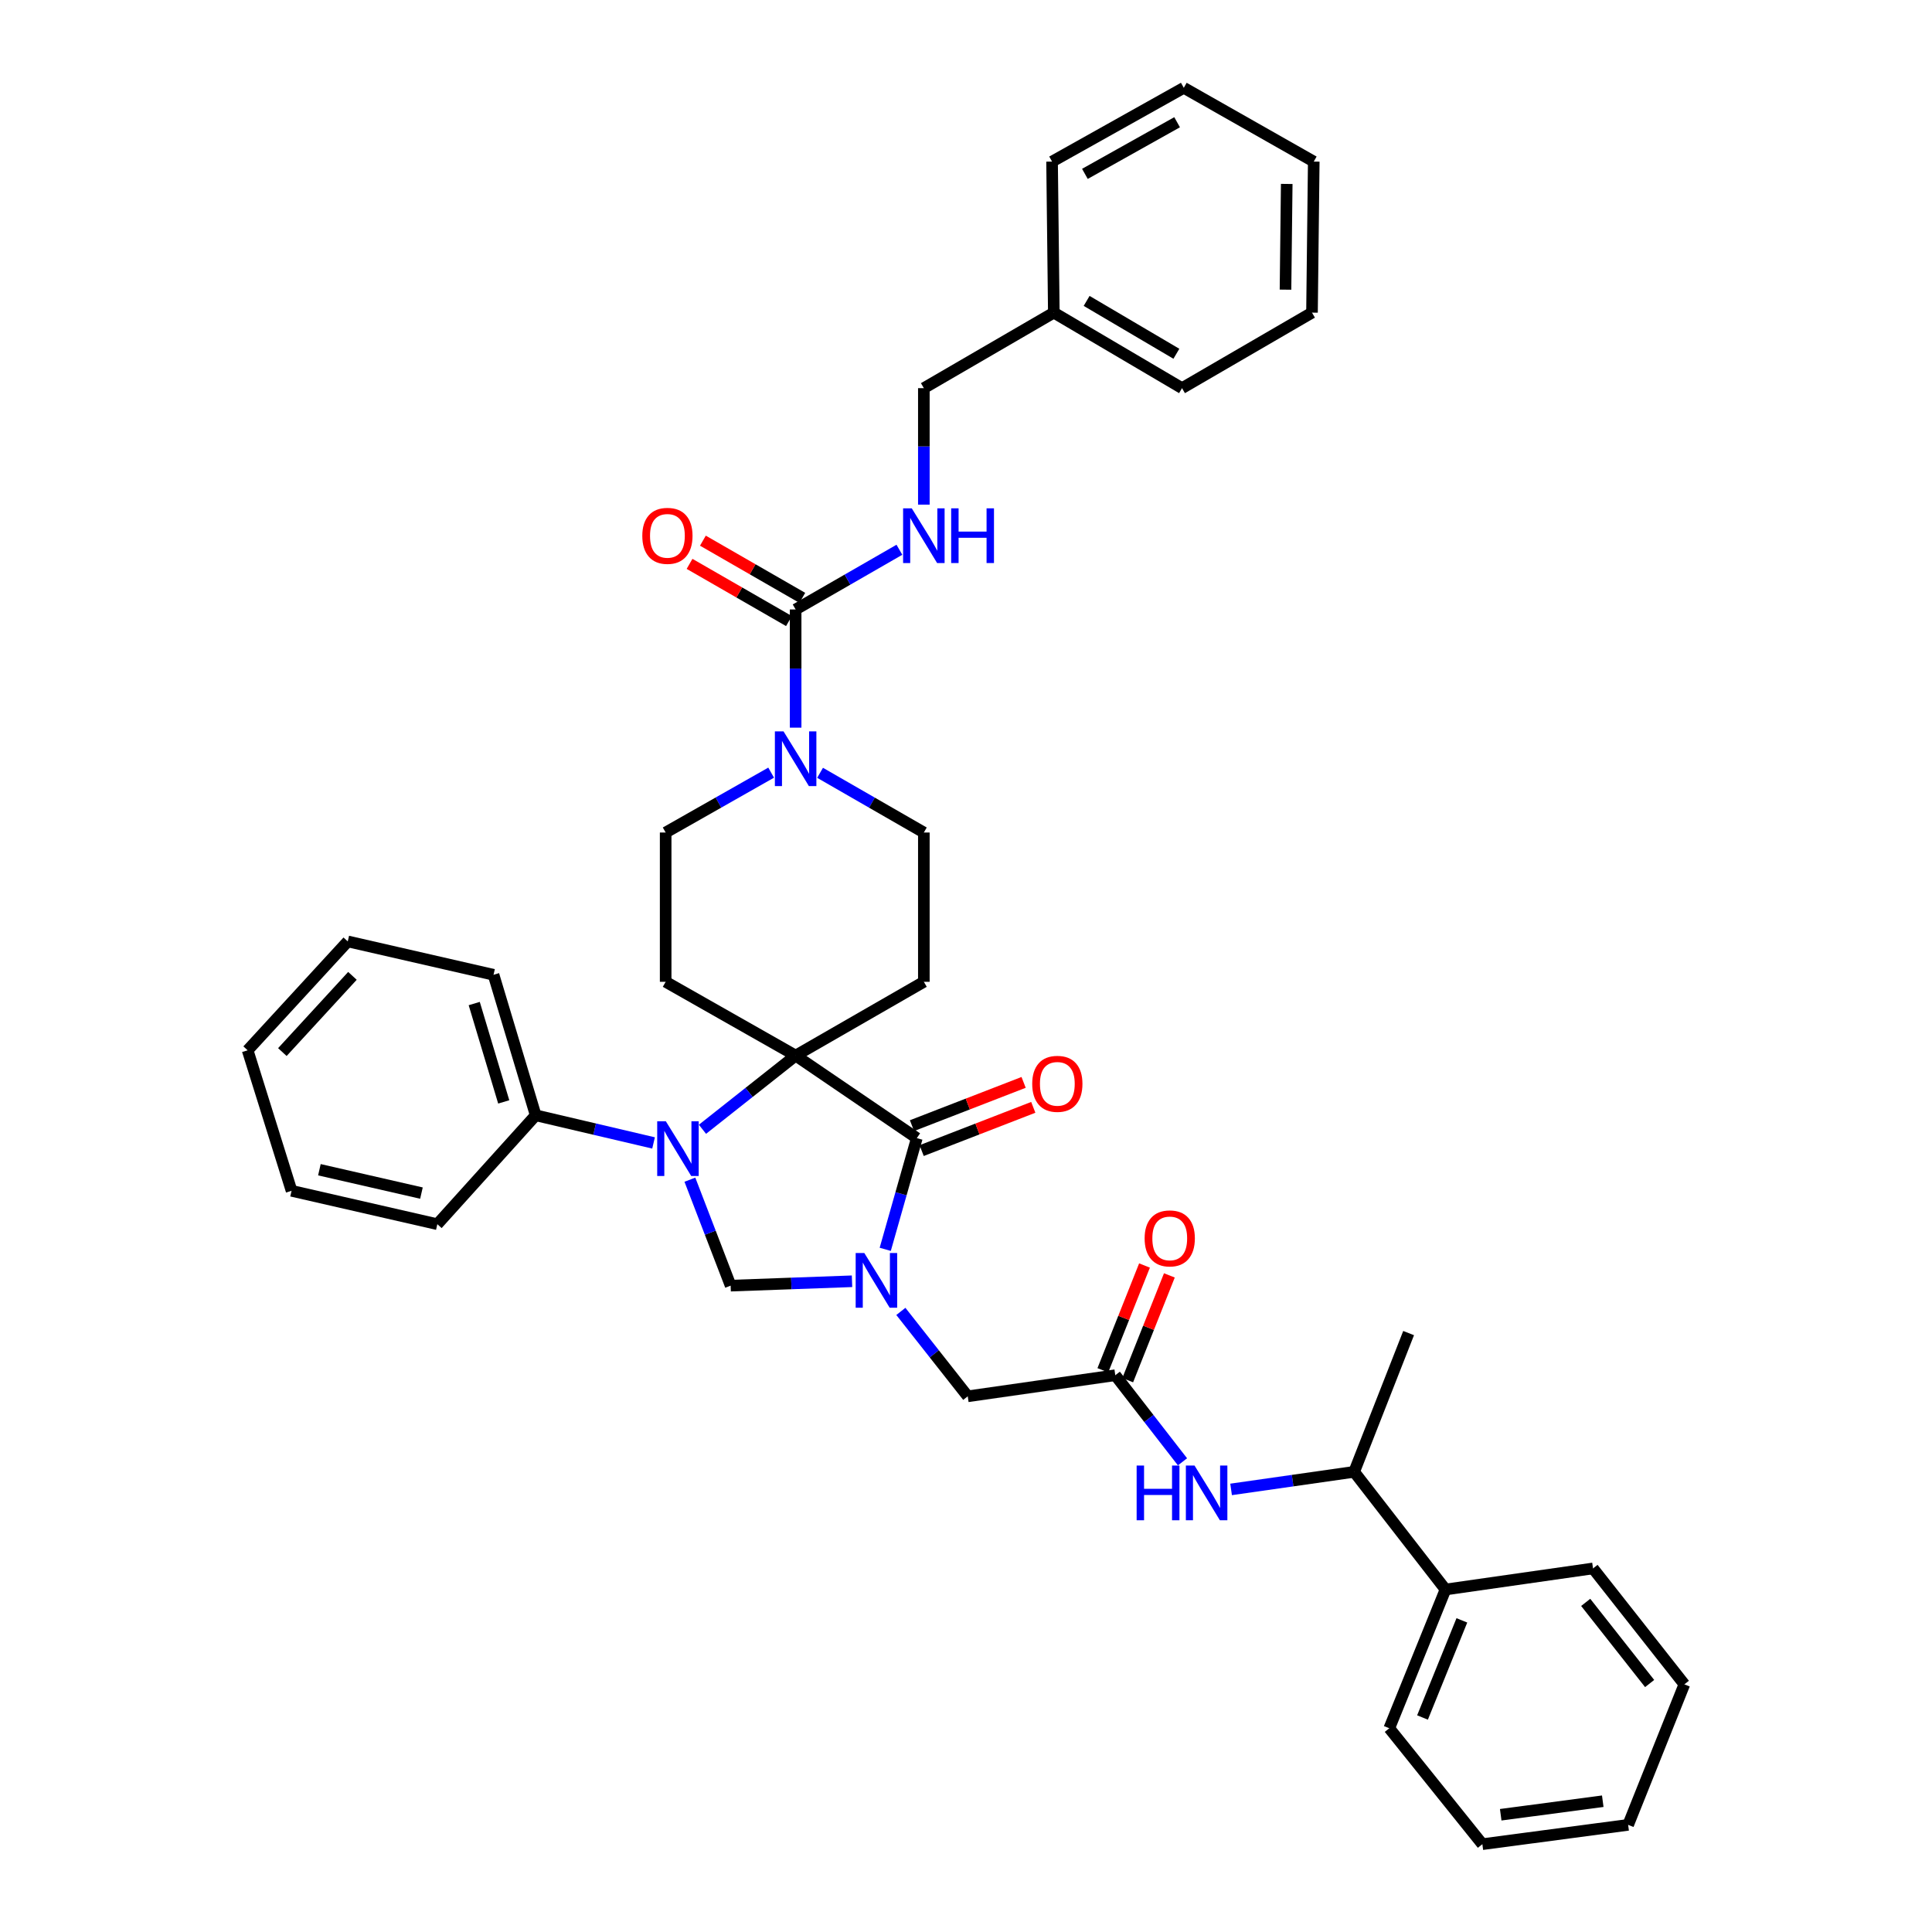 <?xml version='1.0' encoding='iso-8859-1'?>
<svg version='1.1' baseProfile='full'
              xmlns='http://www.w3.org/2000/svg'
                      xmlns:rdkit='http://www.rdkit.org/xml'
                      xmlns:xlink='http://www.w3.org/1999/xlink'
                  xml:space='preserve'
width='1000px' height='1000px' viewBox='0 0 1000 1000'>
<!-- END OF HEADER -->
<rect style='opacity:1.0;fill:#FFFFFF;stroke:none' width='1000' height='1000' x='0' y='0'> </rect>
<path class='bond-0' d='M 545.457,161.817 L 478.183,200.91' style='fill:none;fill-rule:evenodd;stroke:#000000;stroke-width:6px;stroke-linecap:butt;stroke-linejoin:miter;stroke-opacity:1' />
<path class='bond-1' d='M 545.457,161.817 L 611.814,200.91' style='fill:none;fill-rule:evenodd;stroke:#000000;stroke-width:6px;stroke-linecap:butt;stroke-linejoin:miter;stroke-opacity:1' />
<path class='bond-1' d='M 562.441,155.746 L 608.892,183.111' style='fill:none;fill-rule:evenodd;stroke:#000000;stroke-width:6px;stroke-linecap:butt;stroke-linejoin:miter;stroke-opacity:1' />
<path class='bond-2' d='M 545.457,161.817 L 544.549,83.639' style='fill:none;fill-rule:evenodd;stroke:#000000;stroke-width:6px;stroke-linecap:butt;stroke-linejoin:miter;stroke-opacity:1' />
<path class='bond-3' d='M 399.144,399.92 L 371.845,415.415' style='fill:none;fill-rule:evenodd;stroke:#0000FF;stroke-width:6px;stroke-linecap:butt;stroke-linejoin:miter;stroke-opacity:1' />
<path class='bond-3' d='M 371.845,415.415 L 344.545,430.911' style='fill:none;fill-rule:evenodd;stroke:#000000;stroke-width:6px;stroke-linecap:butt;stroke-linejoin:miter;stroke-opacity:1' />
<path class='bond-4' d='M 411.818,376.634 L 411.818,346.045' style='fill:none;fill-rule:evenodd;stroke:#0000FF;stroke-width:6px;stroke-linecap:butt;stroke-linejoin:miter;stroke-opacity:1' />
<path class='bond-4' d='M 411.818,346.045 L 411.818,315.456' style='fill:none;fill-rule:evenodd;stroke:#000000;stroke-width:6px;stroke-linecap:butt;stroke-linejoin:miter;stroke-opacity:1' />
<path class='bond-5' d='M 424.472,400.007 L 451.328,415.459' style='fill:none;fill-rule:evenodd;stroke:#0000FF;stroke-width:6px;stroke-linecap:butt;stroke-linejoin:miter;stroke-opacity:1' />
<path class='bond-5' d='M 451.328,415.459 L 478.183,430.911' style='fill:none;fill-rule:evenodd;stroke:#000000;stroke-width:6px;stroke-linecap:butt;stroke-linejoin:miter;stroke-opacity:1' />
<path class='bond-6' d='M 411.818,315.456 L 438.674,300.004' style='fill:none;fill-rule:evenodd;stroke:#000000;stroke-width:6px;stroke-linecap:butt;stroke-linejoin:miter;stroke-opacity:1' />
<path class='bond-6' d='M 438.674,300.004 L 465.529,284.552' style='fill:none;fill-rule:evenodd;stroke:#0000FF;stroke-width:6px;stroke-linecap:butt;stroke-linejoin:miter;stroke-opacity:1' />
<path class='bond-7' d='M 415.272,309.453 L 389.547,294.651' style='fill:none;fill-rule:evenodd;stroke:#000000;stroke-width:6px;stroke-linecap:butt;stroke-linejoin:miter;stroke-opacity:1' />
<path class='bond-7' d='M 389.547,294.651 L 363.821,279.849' style='fill:none;fill-rule:evenodd;stroke:#FF0000;stroke-width:6px;stroke-linecap:butt;stroke-linejoin:miter;stroke-opacity:1' />
<path class='bond-7' d='M 408.364,321.459 L 382.639,306.657' style='fill:none;fill-rule:evenodd;stroke:#000000;stroke-width:6px;stroke-linecap:butt;stroke-linejoin:miter;stroke-opacity:1' />
<path class='bond-7' d='M 382.639,306.657 L 356.913,291.856' style='fill:none;fill-rule:evenodd;stroke:#FF0000;stroke-width:6px;stroke-linecap:butt;stroke-linejoin:miter;stroke-opacity:1' />
<path class='bond-8' d='M 478.183,261.202 L 478.183,231.056' style='fill:none;fill-rule:evenodd;stroke:#0000FF;stroke-width:6px;stroke-linecap:butt;stroke-linejoin:miter;stroke-opacity:1' />
<path class='bond-8' d='M 478.183,231.056 L 478.183,200.91' style='fill:none;fill-rule:evenodd;stroke:#000000;stroke-width:6px;stroke-linecap:butt;stroke-linejoin:miter;stroke-opacity:1' />
<path class='bond-9' d='M 611.814,200.91 L 679.088,161.817' style='fill:none;fill-rule:evenodd;stroke:#000000;stroke-width:6px;stroke-linecap:butt;stroke-linejoin:miter;stroke-opacity:1' />
<path class='bond-10' d='M 748.185,822.723 L 700.912,761.821' style='fill:none;fill-rule:evenodd;stroke:#000000;stroke-width:6px;stroke-linecap:butt;stroke-linejoin:miter;stroke-opacity:1' />
<path class='bond-11' d='M 748.185,822.723 L 719.089,894.544' style='fill:none;fill-rule:evenodd;stroke:#000000;stroke-width:6px;stroke-linecap:butt;stroke-linejoin:miter;stroke-opacity:1' />
<path class='bond-11' d='M 756.659,838.697 L 736.291,888.972' style='fill:none;fill-rule:evenodd;stroke:#000000;stroke-width:6px;stroke-linecap:butt;stroke-linejoin:miter;stroke-opacity:1' />
<path class='bond-12' d='M 748.185,822.723 L 824.547,811.818' style='fill:none;fill-rule:evenodd;stroke:#000000;stroke-width:6px;stroke-linecap:butt;stroke-linejoin:miter;stroke-opacity:1' />
<path class='bond-13' d='M 577.27,711.816 L 594.663,734.227' style='fill:none;fill-rule:evenodd;stroke:#000000;stroke-width:6px;stroke-linecap:butt;stroke-linejoin:miter;stroke-opacity:1' />
<path class='bond-13' d='M 594.663,734.227 L 612.057,756.638' style='fill:none;fill-rule:evenodd;stroke:#0000FF;stroke-width:6px;stroke-linecap:butt;stroke-linejoin:miter;stroke-opacity:1' />
<path class='bond-14' d='M 583.706,714.375 L 594.487,687.256' style='fill:none;fill-rule:evenodd;stroke:#000000;stroke-width:6px;stroke-linecap:butt;stroke-linejoin:miter;stroke-opacity:1' />
<path class='bond-14' d='M 594.487,687.256 L 605.268,660.137' style='fill:none;fill-rule:evenodd;stroke:#FF0000;stroke-width:6px;stroke-linecap:butt;stroke-linejoin:miter;stroke-opacity:1' />
<path class='bond-14' d='M 570.834,709.258 L 581.615,682.139' style='fill:none;fill-rule:evenodd;stroke:#000000;stroke-width:6px;stroke-linecap:butt;stroke-linejoin:miter;stroke-opacity:1' />
<path class='bond-14' d='M 581.615,682.139 L 592.396,655.02' style='fill:none;fill-rule:evenodd;stroke:#FF0000;stroke-width:6px;stroke-linecap:butt;stroke-linejoin:miter;stroke-opacity:1' />
<path class='bond-15' d='M 577.27,711.816 L 500.908,722.729' style='fill:none;fill-rule:evenodd;stroke:#000000;stroke-width:6px;stroke-linecap:butt;stroke-linejoin:miter;stroke-opacity:1' />
<path class='bond-16' d='M 637.211,770.917 L 669.062,766.369' style='fill:none;fill-rule:evenodd;stroke:#0000FF;stroke-width:6px;stroke-linecap:butt;stroke-linejoin:miter;stroke-opacity:1' />
<path class='bond-16' d='M 669.062,766.369 L 700.912,761.821' style='fill:none;fill-rule:evenodd;stroke:#000000;stroke-width:6px;stroke-linecap:butt;stroke-linejoin:miter;stroke-opacity:1' />
<path class='bond-17' d='M 700.912,761.821 L 729.093,690' style='fill:none;fill-rule:evenodd;stroke:#000000;stroke-width:6px;stroke-linecap:butt;stroke-linejoin:miter;stroke-opacity:1' />
<path class='bond-18' d='M 344.545,430.911 L 344.545,508.18' style='fill:none;fill-rule:evenodd;stroke:#000000;stroke-width:6px;stroke-linecap:butt;stroke-linejoin:miter;stroke-opacity:1' />
<path class='bond-19' d='M 344.545,508.18 L 411.818,546.365' style='fill:none;fill-rule:evenodd;stroke:#000000;stroke-width:6px;stroke-linecap:butt;stroke-linejoin:miter;stroke-opacity:1' />
<path class='bond-20' d='M 411.818,546.365 L 478.183,508.18' style='fill:none;fill-rule:evenodd;stroke:#000000;stroke-width:6px;stroke-linecap:butt;stroke-linejoin:miter;stroke-opacity:1' />
<path class='bond-21' d='M 411.818,546.365 L 474.544,589.09' style='fill:none;fill-rule:evenodd;stroke:#000000;stroke-width:6px;stroke-linecap:butt;stroke-linejoin:miter;stroke-opacity:1' />
<path class='bond-22' d='M 411.818,546.365 L 387.704,565.44' style='fill:none;fill-rule:evenodd;stroke:#000000;stroke-width:6px;stroke-linecap:butt;stroke-linejoin:miter;stroke-opacity:1' />
<path class='bond-22' d='M 387.704,565.44 L 363.59,584.514' style='fill:none;fill-rule:evenodd;stroke:#0000FF;stroke-width:6px;stroke-linecap:butt;stroke-linejoin:miter;stroke-opacity:1' />
<path class='bond-23' d='M 478.183,508.18 L 478.183,430.911' style='fill:none;fill-rule:evenodd;stroke:#000000;stroke-width:6px;stroke-linecap:butt;stroke-linejoin:miter;stroke-opacity:1' />
<path class='bond-24' d='M 378.181,665.452 L 409.594,664.317' style='fill:none;fill-rule:evenodd;stroke:#000000;stroke-width:6px;stroke-linecap:butt;stroke-linejoin:miter;stroke-opacity:1' />
<path class='bond-24' d='M 409.594,664.317 L 441.008,663.183' style='fill:none;fill-rule:evenodd;stroke:#0000FF;stroke-width:6px;stroke-linecap:butt;stroke-linejoin:miter;stroke-opacity:1' />
<path class='bond-25' d='M 378.181,665.452 L 367.634,638.028' style='fill:none;fill-rule:evenodd;stroke:#000000;stroke-width:6px;stroke-linecap:butt;stroke-linejoin:miter;stroke-opacity:1' />
<path class='bond-25' d='M 367.634,638.028 L 357.086,610.605' style='fill:none;fill-rule:evenodd;stroke:#0000FF;stroke-width:6px;stroke-linecap:butt;stroke-linejoin:miter;stroke-opacity:1' />
<path class='bond-26' d='M 458.199,646.654 L 466.371,617.872' style='fill:none;fill-rule:evenodd;stroke:#0000FF;stroke-width:6px;stroke-linecap:butt;stroke-linejoin:miter;stroke-opacity:1' />
<path class='bond-26' d='M 466.371,617.872 L 474.544,589.09' style='fill:none;fill-rule:evenodd;stroke:#000000;stroke-width:6px;stroke-linecap:butt;stroke-linejoin:miter;stroke-opacity:1' />
<path class='bond-27' d='M 466.285,678.783 L 483.596,700.756' style='fill:none;fill-rule:evenodd;stroke:#0000FF;stroke-width:6px;stroke-linecap:butt;stroke-linejoin:miter;stroke-opacity:1' />
<path class='bond-27' d='M 483.596,700.756 L 500.908,722.729' style='fill:none;fill-rule:evenodd;stroke:#000000;stroke-width:6px;stroke-linecap:butt;stroke-linejoin:miter;stroke-opacity:1' />
<path class='bond-28' d='M 477.046,595.548 L 505.936,584.354' style='fill:none;fill-rule:evenodd;stroke:#000000;stroke-width:6px;stroke-linecap:butt;stroke-linejoin:miter;stroke-opacity:1' />
<path class='bond-28' d='M 505.936,584.354 L 534.825,573.16' style='fill:none;fill-rule:evenodd;stroke:#FF0000;stroke-width:6px;stroke-linecap:butt;stroke-linejoin:miter;stroke-opacity:1' />
<path class='bond-28' d='M 472.041,582.632 L 500.931,571.438' style='fill:none;fill-rule:evenodd;stroke:#000000;stroke-width:6px;stroke-linecap:butt;stroke-linejoin:miter;stroke-opacity:1' />
<path class='bond-28' d='M 500.931,571.438 L 529.821,560.244' style='fill:none;fill-rule:evenodd;stroke:#FF0000;stroke-width:6px;stroke-linecap:butt;stroke-linejoin:miter;stroke-opacity:1' />
<path class='bond-29' d='M 338.278,591.583 L 307.775,584.426' style='fill:none;fill-rule:evenodd;stroke:#0000FF;stroke-width:6px;stroke-linecap:butt;stroke-linejoin:miter;stroke-opacity:1' />
<path class='bond-29' d='M 307.775,584.426 L 277.271,577.27' style='fill:none;fill-rule:evenodd;stroke:#000000;stroke-width:6px;stroke-linecap:butt;stroke-linejoin:miter;stroke-opacity:1' />
<path class='bond-30' d='M 277.271,577.27 L 255.455,504.548' style='fill:none;fill-rule:evenodd;stroke:#000000;stroke-width:6px;stroke-linecap:butt;stroke-linejoin:miter;stroke-opacity:1' />
<path class='bond-30' d='M 260.731,570.342 L 245.46,519.437' style='fill:none;fill-rule:evenodd;stroke:#000000;stroke-width:6px;stroke-linecap:butt;stroke-linejoin:miter;stroke-opacity:1' />
<path class='bond-31' d='M 277.271,577.27 L 226.366,633.639' style='fill:none;fill-rule:evenodd;stroke:#000000;stroke-width:6px;stroke-linecap:butt;stroke-linejoin:miter;stroke-opacity:1' />
<path class='bond-32' d='M 255.455,504.548 L 180.001,487.272' style='fill:none;fill-rule:evenodd;stroke:#000000;stroke-width:6px;stroke-linecap:butt;stroke-linejoin:miter;stroke-opacity:1' />
<path class='bond-33' d='M 180.001,487.272 L 128.18,543.633' style='fill:none;fill-rule:evenodd;stroke:#000000;stroke-width:6px;stroke-linecap:butt;stroke-linejoin:miter;stroke-opacity:1' />
<path class='bond-33' d='M 182.425,505.101 L 146.15,544.554' style='fill:none;fill-rule:evenodd;stroke:#000000;stroke-width:6px;stroke-linecap:butt;stroke-linejoin:miter;stroke-opacity:1' />
<path class='bond-34' d='M 128.18,543.633 L 150.913,616.362' style='fill:none;fill-rule:evenodd;stroke:#000000;stroke-width:6px;stroke-linecap:butt;stroke-linejoin:miter;stroke-opacity:1' />
<path class='bond-35' d='M 150.913,616.362 L 226.366,633.639' style='fill:none;fill-rule:evenodd;stroke:#000000;stroke-width:6px;stroke-linecap:butt;stroke-linejoin:miter;stroke-opacity:1' />
<path class='bond-35' d='M 165.322,605.452 L 218.14,617.545' style='fill:none;fill-rule:evenodd;stroke:#000000;stroke-width:6px;stroke-linecap:butt;stroke-linejoin:miter;stroke-opacity:1' />
<path class='bond-36' d='M 719.089,894.544 L 767.27,954.545' style='fill:none;fill-rule:evenodd;stroke:#000000;stroke-width:6px;stroke-linecap:butt;stroke-linejoin:miter;stroke-opacity:1' />
<path class='bond-37' d='M 824.547,811.818 L 871.82,871.82' style='fill:none;fill-rule:evenodd;stroke:#000000;stroke-width:6px;stroke-linecap:butt;stroke-linejoin:miter;stroke-opacity:1' />
<path class='bond-37' d='M 820.757,829.391 L 853.848,871.392' style='fill:none;fill-rule:evenodd;stroke:#000000;stroke-width:6px;stroke-linecap:butt;stroke-linejoin:miter;stroke-opacity:1' />
<path class='bond-38' d='M 871.82,871.82 L 842.723,944.541' style='fill:none;fill-rule:evenodd;stroke:#000000;stroke-width:6px;stroke-linecap:butt;stroke-linejoin:miter;stroke-opacity:1' />
<path class='bond-39' d='M 767.27,954.545 L 842.723,944.541' style='fill:none;fill-rule:evenodd;stroke:#000000;stroke-width:6px;stroke-linecap:butt;stroke-linejoin:miter;stroke-opacity:1' />
<path class='bond-39' d='M 776.767,939.313 L 829.585,932.31' style='fill:none;fill-rule:evenodd;stroke:#000000;stroke-width:6px;stroke-linecap:butt;stroke-linejoin:miter;stroke-opacity:1' />
<path class='bond-40' d='M 544.549,83.639 L 612.73,45.455' style='fill:none;fill-rule:evenodd;stroke:#000000;stroke-width:6px;stroke-linecap:butt;stroke-linejoin:miter;stroke-opacity:1' />
<path class='bond-40' d='M 561.544,89.997 L 609.271,63.268' style='fill:none;fill-rule:evenodd;stroke:#000000;stroke-width:6px;stroke-linecap:butt;stroke-linejoin:miter;stroke-opacity:1' />
<path class='bond-41' d='M 679.088,161.817 L 679.996,83.639' style='fill:none;fill-rule:evenodd;stroke:#000000;stroke-width:6px;stroke-linecap:butt;stroke-linejoin:miter;stroke-opacity:1' />
<path class='bond-41' d='M 665.373,149.929 L 666.009,95.205' style='fill:none;fill-rule:evenodd;stroke:#000000;stroke-width:6px;stroke-linecap:butt;stroke-linejoin:miter;stroke-opacity:1' />
<path class='bond-42' d='M 612.73,45.455 L 679.996,83.639' style='fill:none;fill-rule:evenodd;stroke:#000000;stroke-width:6px;stroke-linecap:butt;stroke-linejoin:miter;stroke-opacity:1' />
<path  class='atom-1' d='M 405.558 378.566
L 414.838 393.566
Q 415.758 395.046, 417.238 397.726
Q 418.718 400.406, 418.798 400.566
L 418.798 378.566
L 422.558 378.566
L 422.558 406.886
L 418.678 406.886
L 408.718 390.486
Q 407.558 388.566, 406.318 386.366
Q 405.118 384.166, 404.758 383.486
L 404.758 406.886
L 401.078 406.886
L 401.078 378.566
L 405.558 378.566
' fill='#0000FF'/>
<path  class='atom-3' d='M 471.923 263.111
L 481.203 278.111
Q 482.123 279.591, 483.603 282.271
Q 485.083 284.951, 485.163 285.111
L 485.163 263.111
L 488.923 263.111
L 488.923 291.431
L 485.043 291.431
L 475.083 275.031
Q 473.923 273.111, 472.683 270.911
Q 471.483 268.711, 471.123 268.031
L 471.123 291.431
L 467.443 291.431
L 467.443 263.111
L 471.923 263.111
' fill='#0000FF'/>
<path  class='atom-3' d='M 492.323 263.111
L 496.163 263.111
L 496.163 275.151
L 510.643 275.151
L 510.643 263.111
L 514.483 263.111
L 514.483 291.431
L 510.643 291.431
L 510.643 278.351
L 496.163 278.351
L 496.163 291.431
L 492.323 291.431
L 492.323 263.111
' fill='#0000FF'/>
<path  class='atom-4' d='M 332.453 277.351
Q 332.453 270.551, 335.813 266.751
Q 339.173 262.951, 345.453 262.951
Q 351.733 262.951, 355.093 266.751
Q 358.453 270.551, 358.453 277.351
Q 358.453 284.231, 355.053 288.151
Q 351.653 292.031, 345.453 292.031
Q 339.213 292.031, 335.813 288.151
Q 332.453 284.271, 332.453 277.351
M 345.453 288.831
Q 349.773 288.831, 352.093 285.951
Q 354.453 283.031, 354.453 277.351
Q 354.453 271.791, 352.093 268.991
Q 349.773 266.151, 345.453 266.151
Q 341.133 266.151, 338.773 268.951
Q 336.453 271.751, 336.453 277.351
Q 336.453 283.071, 338.773 285.951
Q 341.133 288.831, 345.453 288.831
' fill='#FF0000'/>
<path  class='atom-9' d='M 588.323 758.566
L 592.163 758.566
L 592.163 770.606
L 606.643 770.606
L 606.643 758.566
L 610.483 758.566
L 610.483 786.886
L 606.643 786.886
L 606.643 773.806
L 592.163 773.806
L 592.163 786.886
L 588.323 786.886
L 588.323 758.566
' fill='#0000FF'/>
<path  class='atom-9' d='M 618.283 758.566
L 627.563 773.566
Q 628.483 775.046, 629.963 777.726
Q 631.443 780.406, 631.523 780.566
L 631.523 758.566
L 635.283 758.566
L 635.283 786.886
L 631.403 786.886
L 621.443 770.486
Q 620.283 768.566, 619.043 766.366
Q 617.843 764.166, 617.483 763.486
L 617.483 786.886
L 613.803 786.886
L 613.803 758.566
L 618.283 758.566
' fill='#0000FF'/>
<path  class='atom-10' d='M 592.458 640.991
Q 592.458 634.191, 595.818 630.391
Q 599.178 626.591, 605.458 626.591
Q 611.738 626.591, 615.098 630.391
Q 618.458 634.191, 618.458 640.991
Q 618.458 647.871, 615.058 651.791
Q 611.658 655.671, 605.458 655.671
Q 599.218 655.671, 595.818 651.791
Q 592.458 647.911, 592.458 640.991
M 605.458 652.471
Q 609.778 652.471, 612.098 649.591
Q 614.458 646.671, 614.458 640.991
Q 614.458 635.431, 612.098 632.631
Q 609.778 629.791, 605.458 629.791
Q 601.138 629.791, 598.778 632.591
Q 596.458 635.391, 596.458 640.991
Q 596.458 646.711, 598.778 649.591
Q 601.138 652.471, 605.458 652.471
' fill='#FF0000'/>
<path  class='atom-18' d='M 447.375 648.567
L 456.655 663.567
Q 457.575 665.047, 459.055 667.727
Q 460.535 670.407, 460.615 670.567
L 460.615 648.567
L 464.375 648.567
L 464.375 676.887
L 460.495 676.887
L 450.535 660.487
Q 449.375 658.567, 448.135 656.367
Q 446.935 654.167, 446.575 653.487
L 446.575 676.887
L 442.895 676.887
L 442.895 648.567
L 447.375 648.567
' fill='#0000FF'/>
<path  class='atom-20' d='M 344.649 580.386
L 353.929 595.386
Q 354.849 596.866, 356.329 599.546
Q 357.809 602.226, 357.889 602.386
L 357.889 580.386
L 361.649 580.386
L 361.649 608.706
L 357.769 608.706
L 347.809 592.306
Q 346.649 590.386, 345.409 588.186
Q 344.209 585.986, 343.849 585.306
L 343.849 608.706
L 340.169 608.706
L 340.169 580.386
L 344.649 580.386
' fill='#0000FF'/>
<path  class='atom-22' d='M 534.273 560.989
Q 534.273 554.189, 537.633 550.389
Q 540.993 546.589, 547.273 546.589
Q 553.553 546.589, 556.913 550.389
Q 560.273 554.189, 560.273 560.989
Q 560.273 567.869, 556.873 571.789
Q 553.473 575.669, 547.273 575.669
Q 541.033 575.669, 537.633 571.789
Q 534.273 567.909, 534.273 560.989
M 547.273 572.469
Q 551.593 572.469, 553.913 569.589
Q 556.273 566.669, 556.273 560.989
Q 556.273 555.429, 553.913 552.629
Q 551.593 549.789, 547.273 549.789
Q 542.953 549.789, 540.593 552.589
Q 538.273 555.389, 538.273 560.989
Q 538.273 566.709, 540.593 569.589
Q 542.953 572.469, 547.273 572.469
' fill='#FF0000'/>
</svg>
